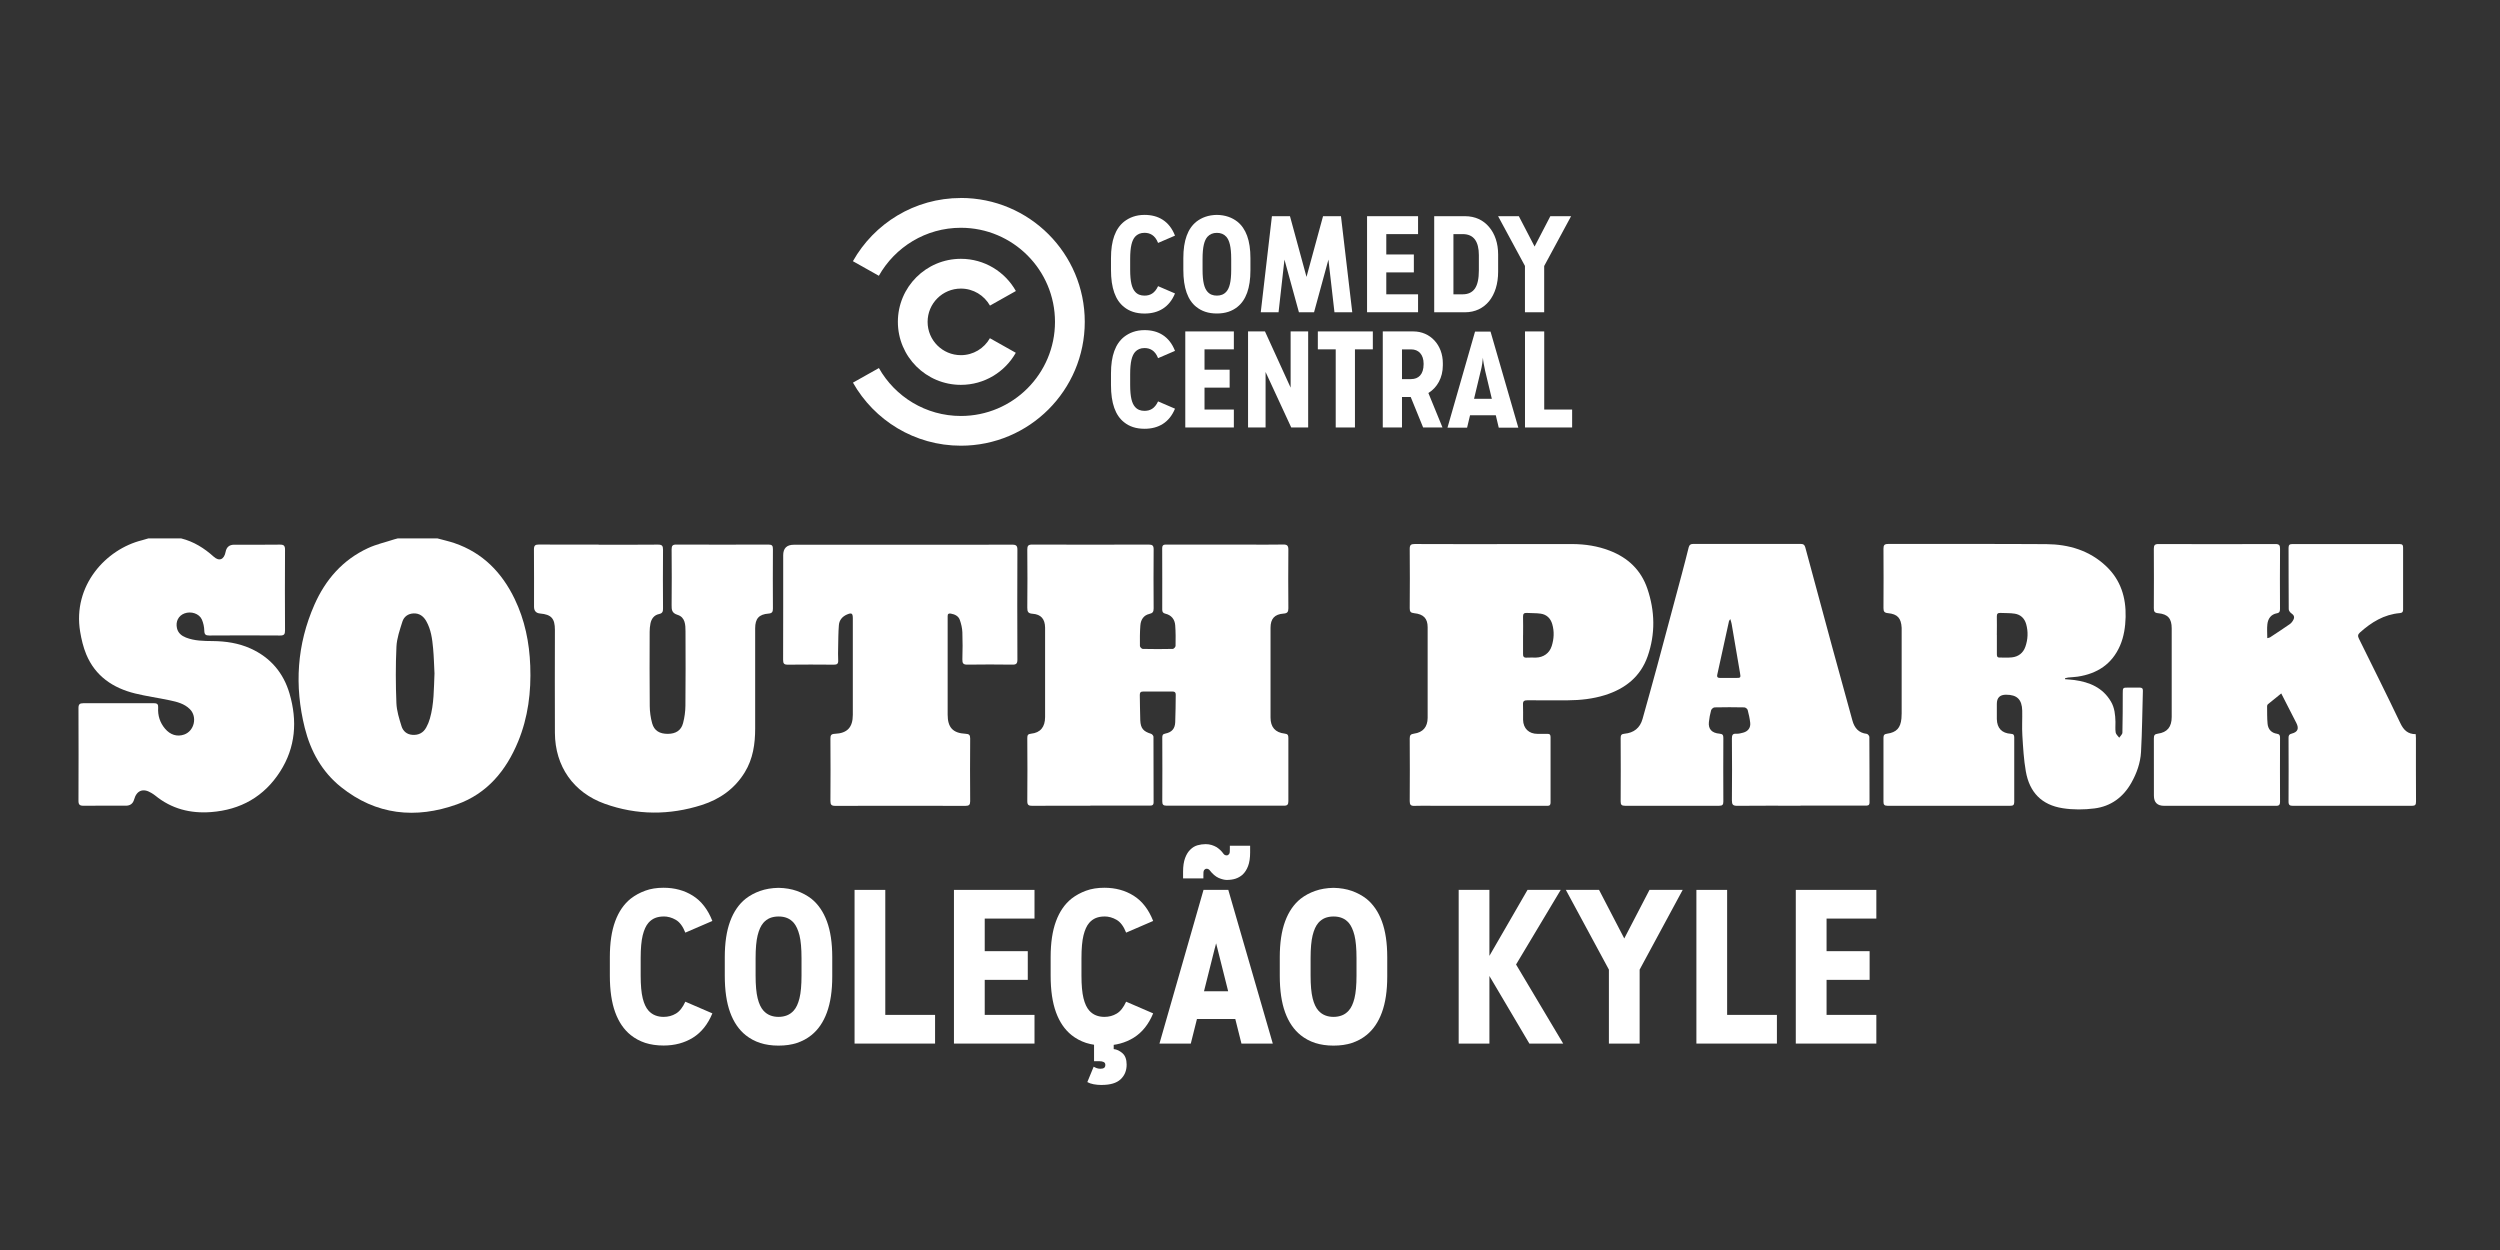 <?xml version="1.0" encoding="utf-8"?>
<svg xmlns="http://www.w3.org/2000/svg" id="CINE_ACCION_-_Color" data-name="CINE ACCION - Color" viewBox="0 0 576 288">
  <rect x="0" y="0" width="576" height="288" fill="#333333" stroke="none"/>
  <defs>
    <style>
      .cls-1 {
        fill: #fff;
        stroke-width: 0px;
      }
    </style>
  </defs>
  <g>
    <path class="cls-1" d="M41.74,124.05c2.89.72,5.31,2.24,7.51,4.22,1.28,1.15,2.4.63,2.73-1.12q.31-1.65,1.98-1.65c3.51,0,7.02.03,10.53-.02.91-.01,1.19.26,1.18,1.19-.04,6.2-.03,12.4,0,18.6,0,.85-.21,1.16-1.12,1.15-5.44-.04-10.88-.04-16.32,0-.85,0-1.14-.22-1.16-1.12-.02-.86-.22-1.77-.56-2.56-.61-1.38-2.5-1.98-4.01-1.41-1.38.52-2.07,1.84-1.73,3.39.25,1.13,1.06,1.77,2.07,2.17,1.99.78,4.07.79,6.17.81,3,.03,5.93.46,8.69,1.7,4.61,2.08,7.6,5.6,9.01,10.41,1.83,6.28,1.41,12.38-2.18,17.97-3.69,5.76-9.1,8.81-15.91,9.32-4.76.36-9.1-.74-12.86-3.81-.29-.24-.62-.44-.94-.63-1.86-1.13-3.34-.54-3.92,1.54q-.4,1.43-1.91,1.43c-3.26,0-6.52-.02-9.78.01-.87,0-1.14-.28-1.13-1.16.03-7.12.03-14.24,0-21.36,0-.86.3-1.1,1.1-1.1,5.44.02,10.88.02,16.32,0,.78,0,.98.3.94,1.02-.11,1.81.4,3.44,1.58,4.84,1.21,1.44,2.8,1.92,4.4,1.36,2.36-.82,3.1-4.09,1.32-5.86-1.28-1.27-2.96-1.68-4.62-2.03-2.66-.57-5.37-.93-8-1.58-5.11-1.26-9.16-3.99-11.25-9.01-.68-1.65-1.11-3.44-1.4-5.2-1.78-10.69,5.98-19.04,14.25-21.09.49-.12.97-.28,1.45-.42,2.53,0,5.06,0,7.59,0Z"/>
    <path class="cls-1" d="M100.79,124.05c1.31.36,2.64.65,3.91,1.08,6.52,2.23,10.93,6.76,13.87,12.85,2.35,4.86,3.4,10.05,3.6,15.41.23,6.01-.49,11.88-2.8,17.48-2.76,6.69-7.14,11.98-14.07,14.45-9.53,3.41-18.65,2.49-26.75-4-4.37-3.5-6.99-8.25-8.33-13.61-2.42-9.69-1.82-19.22,2.23-28.4,2.54-5.76,6.51-10.32,12.31-13.01,1.93-.9,4.06-1.37,6.09-2.04.27-.09.54-.15.82-.22,3.04,0,6.08,0,9.11,0ZM100.1,155.02c-.09-1.7-.13-3.66-.31-5.61-.2-2.17-.47-4.35-1.58-6.3-.63-1.11-1.56-1.83-2.91-1.78-1.28.05-2.23.75-2.59,1.9-.59,1.89-1.28,3.83-1.37,5.77-.2,4.32-.18,8.65-.01,12.98.07,1.8.64,3.6,1.18,5.34.35,1.12,1.2,1.9,2.52,1.99,1.41.1,2.48-.46,3.16-1.67.37-.66.66-1.37.86-2.09.96-3.35.9-6.82,1.06-10.51Z"/>
    <path class="cls-1" d="M251.22,185.64c-4.46,0-8.92-.02-13.38.02-.83,0-1.16-.17-1.15-1.1.05-4.84.03-9.68,0-14.53,0-.67.16-.92.88-.99,2.14-.22,3.22-1.54,3.22-3.84,0-5.98,0-11.96,0-17.94,0-.89.01-1.77,0-2.66-.03-1.97-.93-3.05-2.88-3.19-1.01-.07-1.23-.44-1.22-1.39.05-4.46.04-8.92,0-13.39,0-.85.19-1.16,1.1-1.16,8.95.03,17.91.03,26.86,0,.86,0,1.16.22,1.15,1.12-.04,4.53-.03,9.05,0,13.58,0,.76-.19,1.1-.99,1.28-1.33.3-1.98,1.36-2.07,2.65-.12,1.57-.12,3.16-.1,4.74,0,.24.42.67.65.67,2.31.05,4.62.05,6.93,0,.22,0,.63-.44.63-.69.03-1.58.04-3.17-.08-4.74-.1-1.39-.88-2.36-2.28-2.69-.54-.13-.71-.41-.71-.93,0-4.72.02-9.43-.01-14.15,0-.91.55-.83,1.13-.83,6.23,0,12.47,0,18.7,0,2.69,0,5.38.03,8.07-.02.93-.02,1.17.3,1.17,1.21-.04,4.49-.04,8.99,0,13.48,0,.85-.24,1.16-1.1,1.22-2.08.15-3.01,1.19-3.01,3.26-.01,6.9,0,13.8,0,20.7,0,2.19,1.08,3.45,3.25,3.69.74.08.86.38.86,1.03-.02,4.84-.02,9.68,0,14.53,0,.77-.21,1.06-1.02,1.05-9.02-.02-18.04-.02-27.05,0-.75,0-.99-.25-.98-.99.03-4.91.02-9.81,0-14.72,0-.52.1-.78.69-.9,1.49-.3,2.22-1.1,2.29-2.6.1-2.12.08-4.24.12-6.36.01-.53-.22-.73-.74-.73-2.25.01-4.49.01-6.74,0-.55,0-.81.19-.8.77.05,1.96.03,3.92.11,5.88.08,1.84.73,2.56,2.49,3.09.24.07.55.45.55.68.03,5.03.02,10.06.03,15.1,0,.76-.45.77-1,.76-4.52,0-9.05,0-13.57,0Z"/>
    <path class="cls-1" d="M556.58,169.13c.02.37.05.64.05.92,0,4.87-.01,9.75.02,14.62,0,.73-.16.99-.94.99-9.14-.02-18.29-.02-27.43,0-.72,0-1.01-.19-1-.96.03-4.9.02-9.81,0-14.71,0-.57.15-.82.74-.97,1.38-.35,1.71-1.15,1.07-2.42-1.12-2.22-2.27-4.44-3.49-6.83-1.1.88-2.1,1.68-3.09,2.5-.1.09-.17.28-.17.43.02,1.36-.02,2.72.11,4.07.12,1.25.87,2.1,2.17,2.29.57.09.7.37.7.9-.01,4.94-.03,9.87,0,14.81,0,.95-.54.89-1.16.89-8.51,0-17.02,0-25.53,0q-2.37,0-2.37-2.33c0-4.4.01-8.8-.01-13.2,0-.7.16-.99.91-1.09,2.19-.3,3.2-1.56,3.2-3.85,0-6.8,0-13.61,0-20.41,0-2.25-.86-3.28-3.1-3.49-.85-.08-1.02-.39-1.02-1.17.03-4.56.03-9.11,0-13.67,0-.82.21-1.1,1.06-1.1,8.99.03,17.97.03,26.96,0,.85,0,1.07.27,1.06,1.09-.04,4.59-.03,9.18-.01,13.76,0,.56-.03.98-.71,1.1-1.38.25-2.05,1.24-2.2,2.52-.12,1.02-.02,2.07-.02,3.21.25-.07.47-.08.63-.18,1.53-1.01,3.07-2.01,4.57-3.06.37-.26.67-.68.86-1.09.25-.54.07-1-.49-1.37-.3-.2-.63-.63-.63-.97-.04-4.71-.02-9.43-.04-14.14,0-.68.25-.87.9-.87,8.23.01,16.45.01,24.68,0,.64,0,.82.25.81.84-.01,4.75-.01,9.49,0,14.24,0,.55-.17.78-.75.83-3.64.31-6.56,2.11-9.21,4.49-.49.44-.51.82-.22,1.4,3.21,6.49,6.44,12.97,9.56,19.5.75,1.57,1.73,2.51,3.53,2.5Z"/>
    <path class="cls-1" d="M475.81,156.49c.71.06,1.42.1,2.13.19,3.5.48,6.53,1.75,8.42,4.96.85,1.44,1,3.05,1.04,4.67.02.82-.08,1.66.05,2.46.07.43.53.8.82,1.2.25-.39.72-.77.73-1.16.08-3,.07-6.01.08-9.02,0-1.37,0-1.37,1.33-1.37.85,0,1.71,0,2.56,0,.51,0,.77.18.75.72-.14,4.71-.17,9.42-.43,14.12-.14,2.5-.98,4.89-2.23,7.1-1.88,3.34-4.73,5.42-8.48,5.9-2.42.31-4.95.33-7.35-.05-4.81-.75-7.63-3.63-8.48-8.48-.48-2.73-.63-5.52-.8-8.29-.12-1.89.01-3.8-.03-5.69-.06-2.6-1.19-3.69-3.74-3.69q-2.11,0-2.11,2.1c0,1.17-.02,2.34,0,3.51.05,2.11,1.15,3.27,3.26,3.4.59.04.75.27.75.82-.01,4.97-.02,9.94,0,14.91,0,.69-.29.86-.92.85-9.43-.01-18.86-.01-28.29,0-.71,0-.93-.26-.92-.95.02-4.91.02-9.81,0-14.72,0-.65.22-.85.86-.94,2.14-.3,3.08-1.33,3.28-3.51.04-.38.05-.76.05-1.14,0-6.36,0-12.72,0-19.08,0-.22,0-.44,0-.66-.12-2.22-.94-3.17-3.16-3.38-.84-.08-1.03-.39-1.03-1.18.03-4.56.03-9.11,0-13.67,0-.82.22-1.09,1.07-1.09,12.15.02,24.3-.04,36.45.04,5.17.04,9.95,1.44,13.81,5.11,3.34,3.17,4.57,7.19,4.46,11.69-.06,2.25-.38,4.48-1.28,6.57-1.86,4.29-5.27,6.48-9.77,7.16-.72.11-1.45.12-2.17.2-.25.03-.5.12-.75.18l.02.21ZM460.08,146.31c0,1.45,0,2.9,0,4.36,0,.44.02.84.62.83.95-.02,1.9.06,2.84-.04,1.51-.16,2.6-1.02,3.1-2.44.6-1.7.68-3.46.19-5.22-.38-1.34-1.28-2.2-2.64-2.41-1.08-.17-2.2-.11-3.3-.17-.61-.03-.84.21-.82.83.03,1.42.01,2.84,0,4.26Z"/>
    <path class="cls-1" d="M137.93,125.5c4.56,0,9.11.03,13.67-.02.96-.01,1.16.3,1.16,1.19-.04,4.49-.03,8.99,0,13.48,0,.7-.07,1.15-.93,1.33-1.11.23-1.76,1.09-1.97,2.2-.12.62-.18,1.26-.18,1.88-.01,5.7-.04,11.39.02,17.09.01,1.34.2,2.72.56,4.01.48,1.71,1.73,2.43,3.63,2.42,1.81-.02,3.05-.78,3.49-2.48.34-1.3.53-2.67.54-4.02.06-5.7.04-11.39.02-17.09,0-1.54-.07-3.27-1.81-3.82-1.36-.43-1.4-1.17-1.39-2.28.04-4.27.04-8.54,0-12.82,0-.83.23-1.11,1.07-1.1,7.09.03,14.17.02,21.26,0,.81,0,1.02.27,1.01,1.05-.03,4.56-.03,9.11,0,13.67,0,.78-.18,1.12-1.02,1.18-2.21.17-3.07,1.17-3.07,3.38,0,7.69,0,15.38,0,23.07,0,3.56-.49,7-2.39,10.11-2.32,3.8-5.76,6.22-9.9,7.54-7.46,2.38-14.96,2.37-22.36-.28-7.23-2.59-11.45-8.64-11.49-16.33-.04-7.91-.01-15.82,0-23.73,0-2.63-.82-3.55-3.41-3.78q-1.4-.12-1.4-1.56c0-4.4.02-8.8-.02-13.2,0-.9.29-1.14,1.15-1.13,4.59.03,9.18.02,13.76.02Z"/>
    <path class="cls-1" d="M414.85,185.64c-4.87,0-9.74-.03-14.61.02-.99,0-1.21-.3-1.21-1.25.05-4.75.04-9.49,0-14.24,0-.79.15-1.18,1.03-1.12.52.03,1.07-.11,1.58-.25,1.11-.3,1.73-1.13,1.61-2.26-.11-1-.33-2-.59-2.97-.07-.26-.5-.59-.78-.59-2.28-.05-4.56-.05-6.83,0-.29,0-.73.38-.81.67-.25.88-.41,1.79-.51,2.7-.17,1.61.65,2.54,2.45,2.69.72.06.88.31.88.98-.02,4.87-.03,9.74,0,14.62,0,.73-.17,1.01-.95,1.01-7.24-.02-14.49-.02-21.73,0-.74,0-.99-.24-.98-.99.03-4.87.03-9.74,0-14.62,0-.68.19-.93.89-.99,2.13-.2,3.58-1.31,4.16-3.43,1.12-4.02,2.25-8.04,3.34-12.07,1.91-7.05,3.79-14.11,5.67-21.17.55-2.08,1.1-4.16,1.61-6.25.15-.6.44-.81,1.05-.81,8.26.02,16.51.02,24.77,0,.6,0,.88.18,1.05.8,2.05,7.67,4.13,15.33,6.21,22.98,1.54,5.64,3.1,11.28,4.65,16.92.47,1.71,1.44,2.85,3.31,3.06.23.03.59.46.59.71.04,5.03.02,10.06.04,15.09,0,.8-.5.73-1.02.73-4.97,0-9.93,0-14.9,0ZM398.66,142.64c-.18.28-.28.37-.3.47-.9,4.11-1.79,8.21-2.7,12.32-.14.64.17.77.71.77,1.2-.01,2.4,0,3.6,0,1.09,0,1.12-.06.93-1.14-.65-3.77-1.28-7.54-1.93-11.31-.05-.32-.17-.63-.31-1.11Z"/>
    <path class="cls-1" d="M344.92,125.35c5.79,0,11.58-.02,17.37,0,2.93.02,5.8.45,8.55,1.51,4.23,1.62,7.26,4.47,8.72,8.79,1.75,5.16,1.86,10.39.06,15.55-1.65,4.72-5.19,7.5-9.86,8.96-2.77.86-5.63,1.17-8.52,1.19-3.1.01-6.2.02-9.3-.01-.76,0-1.09.18-1.04,1,.06,1.17,0,2.34.02,3.51.04,1.98,1.33,3.23,3.32,3.23.76,0,1.52.02,2.28,0,.52-.02.73.19.73.72-.01,5.03-.02,10.06,0,15.1,0,.88-.56.75-1.09.75-8.73,0-17.47,0-26.2,0-1.36,0-2.72-.04-4.08.02-.84.03-1.08-.26-1.08-1.09.04-4.81.03-9.62,0-14.43,0-.76.22-1.01.99-1.12,2.05-.28,3.13-1.54,3.14-3.63.02-6.96.02-13.92,0-20.89,0-2.01-.94-3.01-3.09-3.23-.82-.08-1.05-.35-1.04-1.16.04-4.56.04-9.11,0-13.67,0-.91.3-1.11,1.15-1.11,6.33.03,12.66.02,18.99.02ZM350.91,146.36c0,.7,0,1.39,0,2.09,0,.73.02,1.46,0,2.18-.03.63.17.94.86.89.69-.05,1.39,0,2.09-.01,1.74-.03,3.13-1,3.65-2.65.53-1.66.62-3.36.13-5.05-.38-1.33-1.27-2.21-2.64-2.42-1.05-.16-2.14-.09-3.21-.17-.66-.04-.9.21-.88.87.04,1.42.01,2.84.01,4.27Z"/>
    <path class="cls-1" d="M207.39,125.51c8.6,0,17.21.01,25.81-.02.97,0,1.22.27,1.21,1.23-.04,8.42-.04,16.83,0,25.25,0,.93-.27,1.18-1.18,1.16-3.45-.05-6.9-.05-10.34,0-.95.02-1.18-.31-1.16-1.2.06-2.09.08-4.18,0-6.26-.04-.96-.27-1.94-.59-2.85-.32-.9-1.16-1.29-2.08-1.45-.47-.08-.74.06-.72.59.01.25,0,.51,0,.76,0,7.31,0,14.62,0,21.93,0,2.94,1.19,4.26,4.12,4.41.83.04,1.07.27,1.07,1.1-.04,4.81-.04,9.62,0,14.43,0,.84-.26,1.08-1.09,1.08-10-.02-19.99-.03-29.99,0-.88,0-1.13-.26-1.12-1.13.04-4.78.03-9.55,0-14.33,0-.77.12-1.1,1.01-1.14,2.9-.12,4.15-1.51,4.15-4.39,0-7.4,0-14.81,0-22.21,0-1.17-.26-1.35-1.34-.89-1.07.46-1.78,1.29-1.87,2.44-.14,1.7-.13,3.41-.17,5.11-.02,1.01-.04,2.03.01,3.04.04.76-.27.98-1,.97-3.54-.03-7.09-.04-10.63,0-.85,0-1.06-.27-1.06-1.1.03-8.04.02-16.07.02-24.11q0-2.42,2.45-2.42c8.16,0,16.32,0,24.48,0Z"/>
  </g>
  <g>
    <path class="cls-1" d="M152.89,211.16c-.72,0-1.38.12-1.96.35-.58.24-1.09.61-1.53,1.11-.57.66-1.01,1.62-1.32,2.88-.31,1.26-.47,3.02-.47,5.29v3.97c0,2.24.16,3.98.47,5.24.31,1.26.76,2.2,1.32,2.83.44.5.96.87,1.56,1.11.6.24,1.24.35,1.94.35,1.04,0,1.98-.25,2.83-.76.85-.5,1.57-1.42,2.17-2.74l6.23,2.69c-1.04,2.52-2.53,4.38-4.46,5.59-1.94,1.21-4.2,1.82-6.78,1.82-1.57,0-2.98-.21-4.23-.61-1.24-.41-2.35-1.01-3.33-1.79-1.57-1.26-2.77-3.01-3.59-5.26-.82-2.25-1.23-5.06-1.23-8.43v-4.3c0-3.27.41-6.02,1.23-8.24.82-2.22,2.01-3.96,3.59-5.22.98-.76,2.08-1.36,3.33-1.82,1.24-.46,2.65-.68,4.23-.68,2.55,0,4.8.61,6.75,1.84,1.95,1.23,3.45,3.16,4.49,5.81l-6.23,2.69c-.57-1.45-1.3-2.43-2.2-2.95s-1.83-.78-2.81-.78Z"/>
    <path class="cls-1" d="M179.37,240.91c-1.57,0-2.98-.21-4.23-.61-1.24-.41-2.35-1.01-3.33-1.79-1.57-1.26-2.77-3.01-3.59-5.26-.82-2.25-1.23-5.06-1.23-8.43v-4.3c0-3.27.41-6.02,1.23-8.24.82-2.22,2.01-3.96,3.59-5.22.98-.76,2.08-1.35,3.33-1.79,1.24-.44,2.65-.68,4.23-.71,1.57.03,2.98.27,4.23.71,1.24.44,2.35,1.04,3.33,1.79,1.57,1.26,2.77,3,3.59,5.22.82,2.22,1.23,4.97,1.23,8.24v4.49c0,3.27-.41,6.03-1.23,8.26-.82,2.24-2.01,3.98-3.59,5.24-.98.79-2.09,1.38-3.33,1.79-1.24.41-2.65.61-4.23.61ZM179.37,211.16c-.72,0-1.38.12-1.96.35-.58.24-1.09.61-1.53,1.11-.57.66-1.01,1.62-1.32,2.88-.31,1.26-.47,3.02-.47,5.29v3.97c0,2.24.16,3.98.47,5.24.31,1.26.76,2.2,1.32,2.83.44.5.96.87,1.56,1.11.6.24,1.24.35,1.94.35s1.34-.12,1.94-.35c.6-.24,1.12-.61,1.56-1.11.57-.63,1.01-1.57,1.32-2.83.31-1.26.47-3.01.47-5.24v-3.97c0-2.27-.16-4.03-.47-5.29-.32-1.26-.76-2.22-1.32-2.88-.44-.5-.95-.87-1.53-1.11-.58-.24-1.24-.35-1.96-.35Z"/>
    <path class="cls-1" d="M196.89,240.44v-35.41h7.08v28.8h11.47v6.61h-18.56Z"/>
    <path class="cls-1" d="M219.79,240.44v-35.41h18.56v6.61h-11.47v7.51h9.92v6.61h-9.92v8.07h11.47v6.61h-18.56Z"/>
    <path class="cls-1" d="M254.45,211.16c-.72,0-1.38.12-1.96.35-.58.24-1.09.61-1.53,1.11-.57.66-1.01,1.62-1.32,2.88-.31,1.26-.47,3.02-.47,5.29v3.97c0,2.24.16,3.98.47,5.24.31,1.26.76,2.2,1.32,2.83.44.5.96.87,1.56,1.11.6.24,1.24.35,1.94.35,1.04,0,1.98-.25,2.83-.76.85-.5,1.57-1.42,2.17-2.74l6.23,2.69c-1.04,2.52-2.53,4.38-4.46,5.59-1.94,1.21-4.2,1.82-6.78,1.82-1.57,0-2.98-.21-4.23-.61-1.24-.41-2.35-1.01-3.33-1.79-1.57-1.26-2.77-3.01-3.59-5.26-.82-2.25-1.23-5.06-1.23-8.43v-4.3c0-3.27.41-6.02,1.23-8.24.82-2.22,2.01-3.96,3.59-5.22.98-.76,2.08-1.36,3.33-1.82,1.24-.46,2.65-.68,4.23-.68,2.55,0,4.8.61,6.75,1.84,1.95,1.23,3.45,3.16,4.49,5.81l-6.23,2.69c-.57-1.45-1.3-2.43-2.2-2.95s-1.83-.78-2.81-.78ZM253.83,249.98c-.66,0-1.28-.06-1.87-.17s-1.06-.28-1.44-.5l1.46-3.54c.22.12.46.24.71.33s.54.14.85.14c.38,0,.66-.07.85-.21.19-.14.28-.37.28-.68s-.13-.54-.38-.66c-.25-.13-.58-.19-.99-.19h-1.23v-4.06h4.53v1.27c.69.06,1.36.38,2.01.94.65.57.97,1.45.97,2.64,0,1.38-.46,2.51-1.39,3.38-.93.87-2.38,1.3-4.37,1.3Z"/>
    <path class="cls-1" d="M286.03,240.44l-1.42-5.67h-8.83l-1.42,5.67h-7.22l10.15-35.41h5.71l10.25,35.41h-7.22ZM272.58,202.38v-1.56c0-1.26.16-2.3.47-3.14.31-.83.72-1.49,1.23-1.96.47-.47,1.02-.79,1.63-.97.61-.17,1.24-.26,1.87-.26.47,0,.92.06,1.35.19.42.13.83.3,1.2.52.28.19.56.41.83.66.27.25.51.54.73.85.09.13.2.22.33.28.12.06.25.09.38.09s.23-.02.31-.07c.08-.05.17-.12.26-.21.09-.13.15-.29.17-.5.02-.2.02-.46.02-.78v-.66h4.67v1.56c0,1.26-.16,2.3-.47,3.12-.31.82-.74,1.48-1.27,1.98-.5.44-1.06.75-1.65.94-.6.19-1.27.28-2.03.28-.22,0-.5-.04-.83-.12-.33-.08-.67-.2-1.02-.35-.35-.16-.69-.38-1.04-.68-.35-.3-.68-.65-.99-1.06-.09-.12-.21-.22-.33-.28-.13-.06-.25-.09-.38-.09s-.23.02-.31.07c-.08.05-.17.12-.26.21-.09.13-.15.29-.17.5-.02.21-.02.46-.02.78v.66h-4.67ZM279.9,218.43l-2.5,9.96h5.57l-2.5-9.96-.28-1.09-.28,1.09Z"/>
    <path class="cls-1" d="M307.24,240.91c-1.57,0-2.98-.21-4.23-.61-1.24-.41-2.35-1.01-3.33-1.79-1.57-1.26-2.77-3.01-3.59-5.26s-1.23-5.06-1.23-8.43v-4.3c0-3.27.41-6.02,1.23-8.24.82-2.22,2.01-3.96,3.59-5.22.98-.76,2.08-1.35,3.33-1.79,1.24-.44,2.65-.68,4.23-.71,1.57.03,2.98.27,4.23.71,1.24.44,2.35,1.04,3.33,1.79,1.57,1.26,2.77,3,3.59,5.22.82,2.22,1.23,4.97,1.23,8.24v4.49c0,3.27-.41,6.03-1.23,8.26-.82,2.24-2.01,3.98-3.59,5.24-.98.79-2.09,1.38-3.33,1.79-1.24.41-2.65.61-4.23.61ZM307.24,211.16c-.72,0-1.38.12-1.96.35-.58.24-1.09.61-1.53,1.11-.57.66-1.01,1.62-1.32,2.88-.31,1.26-.47,3.02-.47,5.29v3.97c0,2.24.16,3.98.47,5.24s.76,2.2,1.32,2.83c.44.5.96.87,1.56,1.11.6.24,1.24.35,1.94.35s1.34-.12,1.94-.35,1.12-.61,1.56-1.11c.57-.63,1.01-1.57,1.32-2.83.31-1.26.47-3.01.47-5.24v-3.97c0-2.27-.16-4.03-.47-5.29-.32-1.26-.76-2.22-1.32-2.88-.44-.5-.95-.87-1.54-1.11-.58-.24-1.24-.35-1.96-.35Z"/>
    <path class="cls-1" d="M336.08,240.44v-35.41h7.08v15.2l8.78-15.2h7.65l-10.29,17.19,10.86,18.23h-7.79l-9.21-15.58v15.58h-7.08Z"/>
    <path class="cls-1" d="M370.69,240.44v-17.04l-9.92-18.37h7.65l5.81,11.19,5.81-11.19h7.65l-9.92,18.37v17.04h-7.08Z"/>
    <path class="cls-1" d="M390.85,240.44v-35.41h7.08v28.8h11.47v6.61h-18.56Z"/>
    <path class="cls-1" d="M413.75,240.44v-35.41h18.56v6.61h-11.47v7.51h9.92v6.61h-9.92v8.07h11.47v6.61h-18.56Z"/>
  </g>
  <g>
    <g>
      <path class="cls-1" d="M221.39,45.62c-10.68,0-19.99,5.87-24.88,14.56l5.98,3.36c3.72-6.6,10.79-11.06,18.9-11.06,11.97,0,21.68,9.71,21.68,21.68s-9.71,21.68-21.68,21.68c-8.1,0-15.17-4.45-18.89-11.04l-5.98,3.36c4.9,8.67,14.2,14.53,24.87,14.53,15.76,0,28.54-12.78,28.54-28.54s-12.78-28.54-28.54-28.54Z"/>
      <path class="cls-1" d="M228.07,77.93c-1.32,2.33-3.82,3.9-6.68,3.9-4.24,0-7.67-3.43-7.67-7.67s3.43-7.67,7.67-7.67c2.88,0,5.38,1.58,6.7,3.92l5.97-3.36c-2.49-4.43-7.23-7.42-12.67-7.42-8.02,0-14.52,6.5-14.52,14.52s6.5,14.52,14.52,14.52c5.43,0,10.16-2.98,12.65-7.39l-5.97-3.36Z"/>
    </g>
    <g>
      <path class="cls-1" d="M345.31,98.53l-.68-2.86h-5.93l-.68,2.86h-4.52l6.35-22.13h3.57l6.4,22.13h-4.52ZM341.18,85.37l-1.56,6.52h4.1l-1.56-6.52c-.1-.43-.2-.95-.31-1.56-.11-.61-.17-1.07-.19-1.39-.02.31-.07.77-.16,1.36s-.19,1.12-.31,1.59Z"/>
      <path class="cls-1" d="M261.51,54.56c-.71.83-1.12,2.27-1.12,5.11v2.48c0,2.8.41,4.25,1.12,5.05.56.65,1.3.91,2.18.91,1.3,0,2.36-.53,3.13-2.18l3.9,1.68c-1.3,3.16-3.78,4.63-7.02,4.63-1.98,0-3.51-.53-4.72-1.51-1.98-1.56-3.01-4.34-3.01-8.56v-2.69c0-4.1,1.03-6.82,3.01-8.41,1.21-.94,2.74-1.56,4.72-1.56,3.19,0,5.72,1.45,7.02,4.78l-3.9,1.68c-.71-1.83-1.92-2.33-3.13-2.33-.91,0-1.62.3-2.18.91Z"/>
      <path class="cls-1" d="M275.65,70.73c-1.98-1.56-3.01-4.34-3.01-8.56v-2.69c0-4.1,1.03-6.82,3.01-8.41,1.21-.94,2.74-1.53,4.72-1.56,1.98.03,3.51.62,4.72,1.56,1.98,1.59,3.01,4.31,3.01,8.41v2.8c0,4.1-1.03,6.88-3.01,8.44-1.21.97-2.74,1.51-4.72,1.51s-3.51-.53-4.72-1.51ZM278.19,54.56c-.71.83-1.12,2.27-1.12,5.11v2.48c0,2.8.41,4.25,1.12,5.05.56.65,1.3.91,2.18.91s1.62-.27,2.18-.91c.71-.8,1.12-2.24,1.12-5.05v-2.48c0-2.83-.41-4.28-1.12-5.11-.56-.62-1.27-.91-2.18-.91s-1.62.3-2.18.91Z"/>
      <path class="cls-1" d="M299.27,71.94l-3.33-12.13-1.36,12.13h-4.1l2.57-22.13h4.16l3.81,13.99,3.81-13.99h4.13l2.6,22.13h-4.1l-1.39-12.13-3.31,12.13h-3.48Z"/>
      <path class="cls-1" d="M314.97,49.81h11.75v4.13h-7.32v4.69h6.35v4.13h-6.35v5.05h7.32v4.13h-11.75v-22.13Z"/>
      <path class="cls-1" d="M330.44,49.81h7.08c2.36,0,4.25.91,5.58,2.51,1.33,1.56,2.07,3.75,2.07,6.32v3.95c0,2.8-.74,5.13-2.07,6.79-1.33,1.62-3.22,2.57-5.58,2.57h-7.08v-22.13ZM337.02,67.81c1.24,0,2.18-.44,2.8-1.33.62-.91.91-2.3.91-4.19v-3.51c0-1.56-.3-2.77-.91-3.6-.62-.83-1.56-1.24-2.8-1.24h-2.15v13.87h2.15Z"/>
      <path class="cls-1" d="M351.36,61.29l-6.2-11.48h4.78l3.63,6.99,3.63-6.99h4.78l-6.2,11.48v10.65h-4.43v-10.65Z"/>
      <path class="cls-1" d="M261.51,81.11c-.71.83-1.12,2.27-1.12,5.11v2.48c0,2.8.41,4.25,1.12,5.05.56.65,1.3.91,2.18.91,1.3,0,2.36-.53,3.13-2.18l3.9,1.68c-1.3,3.16-3.78,4.63-7.02,4.63-1.98,0-3.51-.53-4.72-1.51-1.98-1.56-3.01-4.34-3.01-8.56v-2.69c0-4.1,1.03-6.82,3.01-8.41,1.21-.94,2.74-1.56,4.72-1.56,3.19,0,5.72,1.45,7.02,4.78l-3.9,1.68c-.71-1.83-1.92-2.33-3.13-2.33-.91,0-1.62.3-2.18.91Z"/>
      <path class="cls-1" d="M273.09,76.36h11.19v4.13h-6.76v4.69h5.79v4.13h-5.79v5.05h6.76v4.13h-11.19v-22.13Z"/>
      <path class="cls-1" d="M287.55,76.36h3.9l5.91,12.95v-12.95h4.04v22.13h-3.9l-5.91-12.78v12.78h-4.04v-22.13Z"/>
      <path class="cls-1" d="M307.75,80.49h-4.12v-4.13h12.67v4.13h-4.12v18h-4.43v-18Z"/>
      <path class="cls-1" d="M323.02,98.49h-4.43v-22.13h7.05c3.9,0,6.79,3.13,6.79,7.32v.5c0,2.83-1.3,5.13-3.33,6.37l3.25,7.94h-4.46l-2.86-7.02h-2.01v7.02ZM325.14,87.34c1.65,0,2.86-1.03,2.86-3.45v-.06c0-2.21-1.21-3.33-2.86-3.33h-2.12v6.85h2.12Z"/>
      <path class="cls-1" d="M351.36,76.36h4.43v18h6.43v4.13h-10.86v-22.13Z"/>
    </g>
  </g>
</svg>